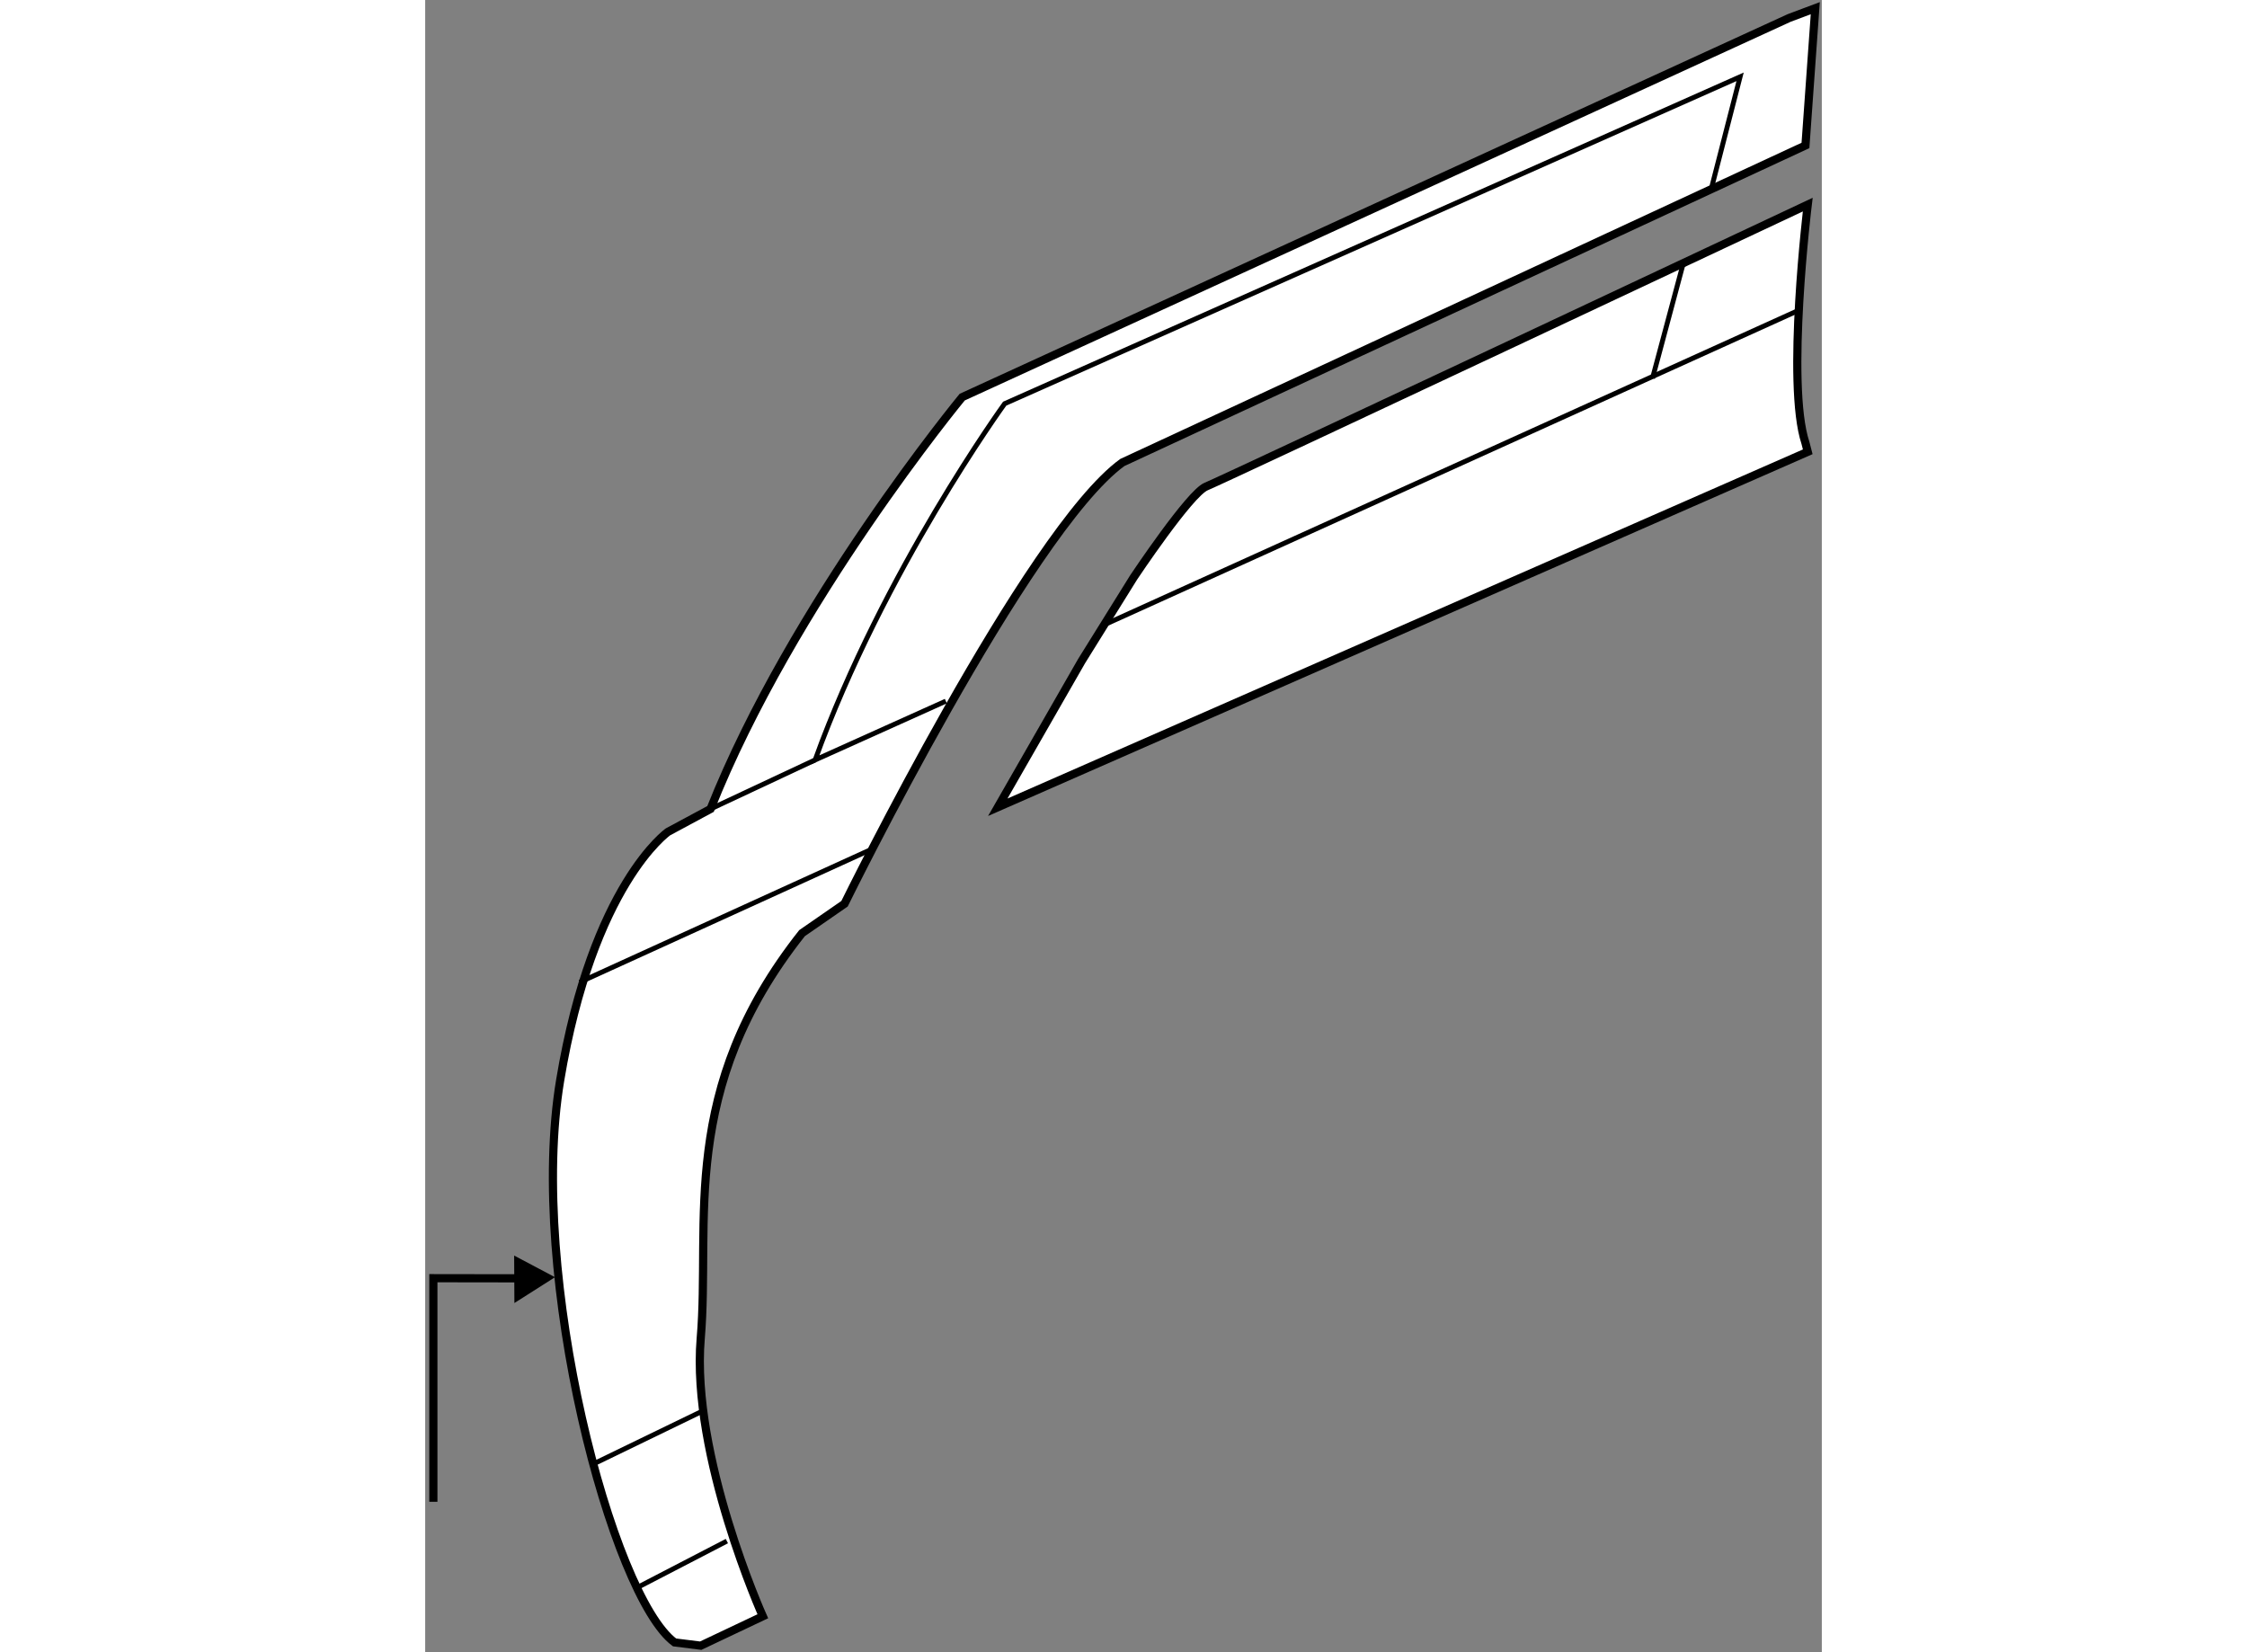 <?xml version="1.0" encoding="utf-8"?>
<!-- Generator: Adobe Illustrator 15.1.0, SVG Export Plug-In . SVG Version: 6.00 Build 0)  -->
<!DOCTYPE svg PUBLIC "-//W3C//DTD SVG 1.1//EN" "http://www.w3.org/Graphics/SVG/1.1/DTD/svg11.dtd">
<svg version="1.1" xmlns="http://www.w3.org/2000/svg" xmlns:xlink="http://www.w3.org/1999/xlink" x="0px" y="0px" width="244.8px"
	 height="180px" viewBox="10.025 3.104 85.461 101.1" enable-background="new 0 0 244.8 180" xml:space="preserve">
	
<rect x="10.025" y="3.104" width="85.461" height="101.1" fill="#808080" stroke="none"/>
	
<g><path fill="#FFFFFF" stroke="#000000" stroke-width="0.5" d="M94.625,15.625c0,0-1.34,10.979-0.141,14.58l0.141,0.545L45.063,52.5
				l5.125-8.938l3.188-5.125c0,0,3.438-5.162,4.438-5.563C58.812,32.475,94.625,15.625,94.625,15.625z"></path><path fill="#FFFFFF" stroke="#000000" stroke-width="0.5" d="M93.485,4.205l-50.6,23.2c0,0-10.4,12.6-15.4,25.2l-2.6,1.399
				c0,0-4.6,3.2-6.6,15.2s3.199,31.599,7,34.4l1.6,0.2l3.8-1.8c0,0-4.399-9.8-3.8-17c0.6-7.2-1.4-15.201,6.2-24.8l2.6-1.8
				c0,0,11.2-22.8,17-27l41.8-19.4l0.601-8.4L93.485,4.205z"></path><path fill="none" stroke="#000000" stroke-width="0.3" d="M88.685,14.805l1.8-7l-45,20c0,0-7.4,10.201-11.6,21.801l8-3.6"></path><line fill="none" stroke="#000000" stroke-width="0.3" x1="33.885" y1="49.605" x2="27.484" y2="52.605"></line><line fill="none" stroke="#000000" stroke-width="0.3" x1="37.485" y1="55.005" x2="19.485" y2="63.205"></line><line fill="none" stroke="#000000" stroke-width="0.3" x1="20.484" y1="92.605" x2="27.084" y2="89.405"></line><line fill="none" stroke="#000000" stroke-width="0.3" x1="23.084" y1="100.204" x2="28.485" y2="97.404"></line><line fill="none" stroke="#000000" stroke-width="0.3" x1="87" y1="19.25" x2="85.125" y2="26.25"></line><line fill="none" stroke="#000000" stroke-width="0.3" x1="51.625" y1="41.313" x2="94" y2="22.125"></line></g><g><polyline fill="none" stroke="#000000" stroke-width="0.5" points="16.626,81.327 10.525,81.318 10.525,95 			"></polyline><polygon points="15.484,82.837 17.969,81.257 15.469,79.933 			"></polygon></g>


</svg>